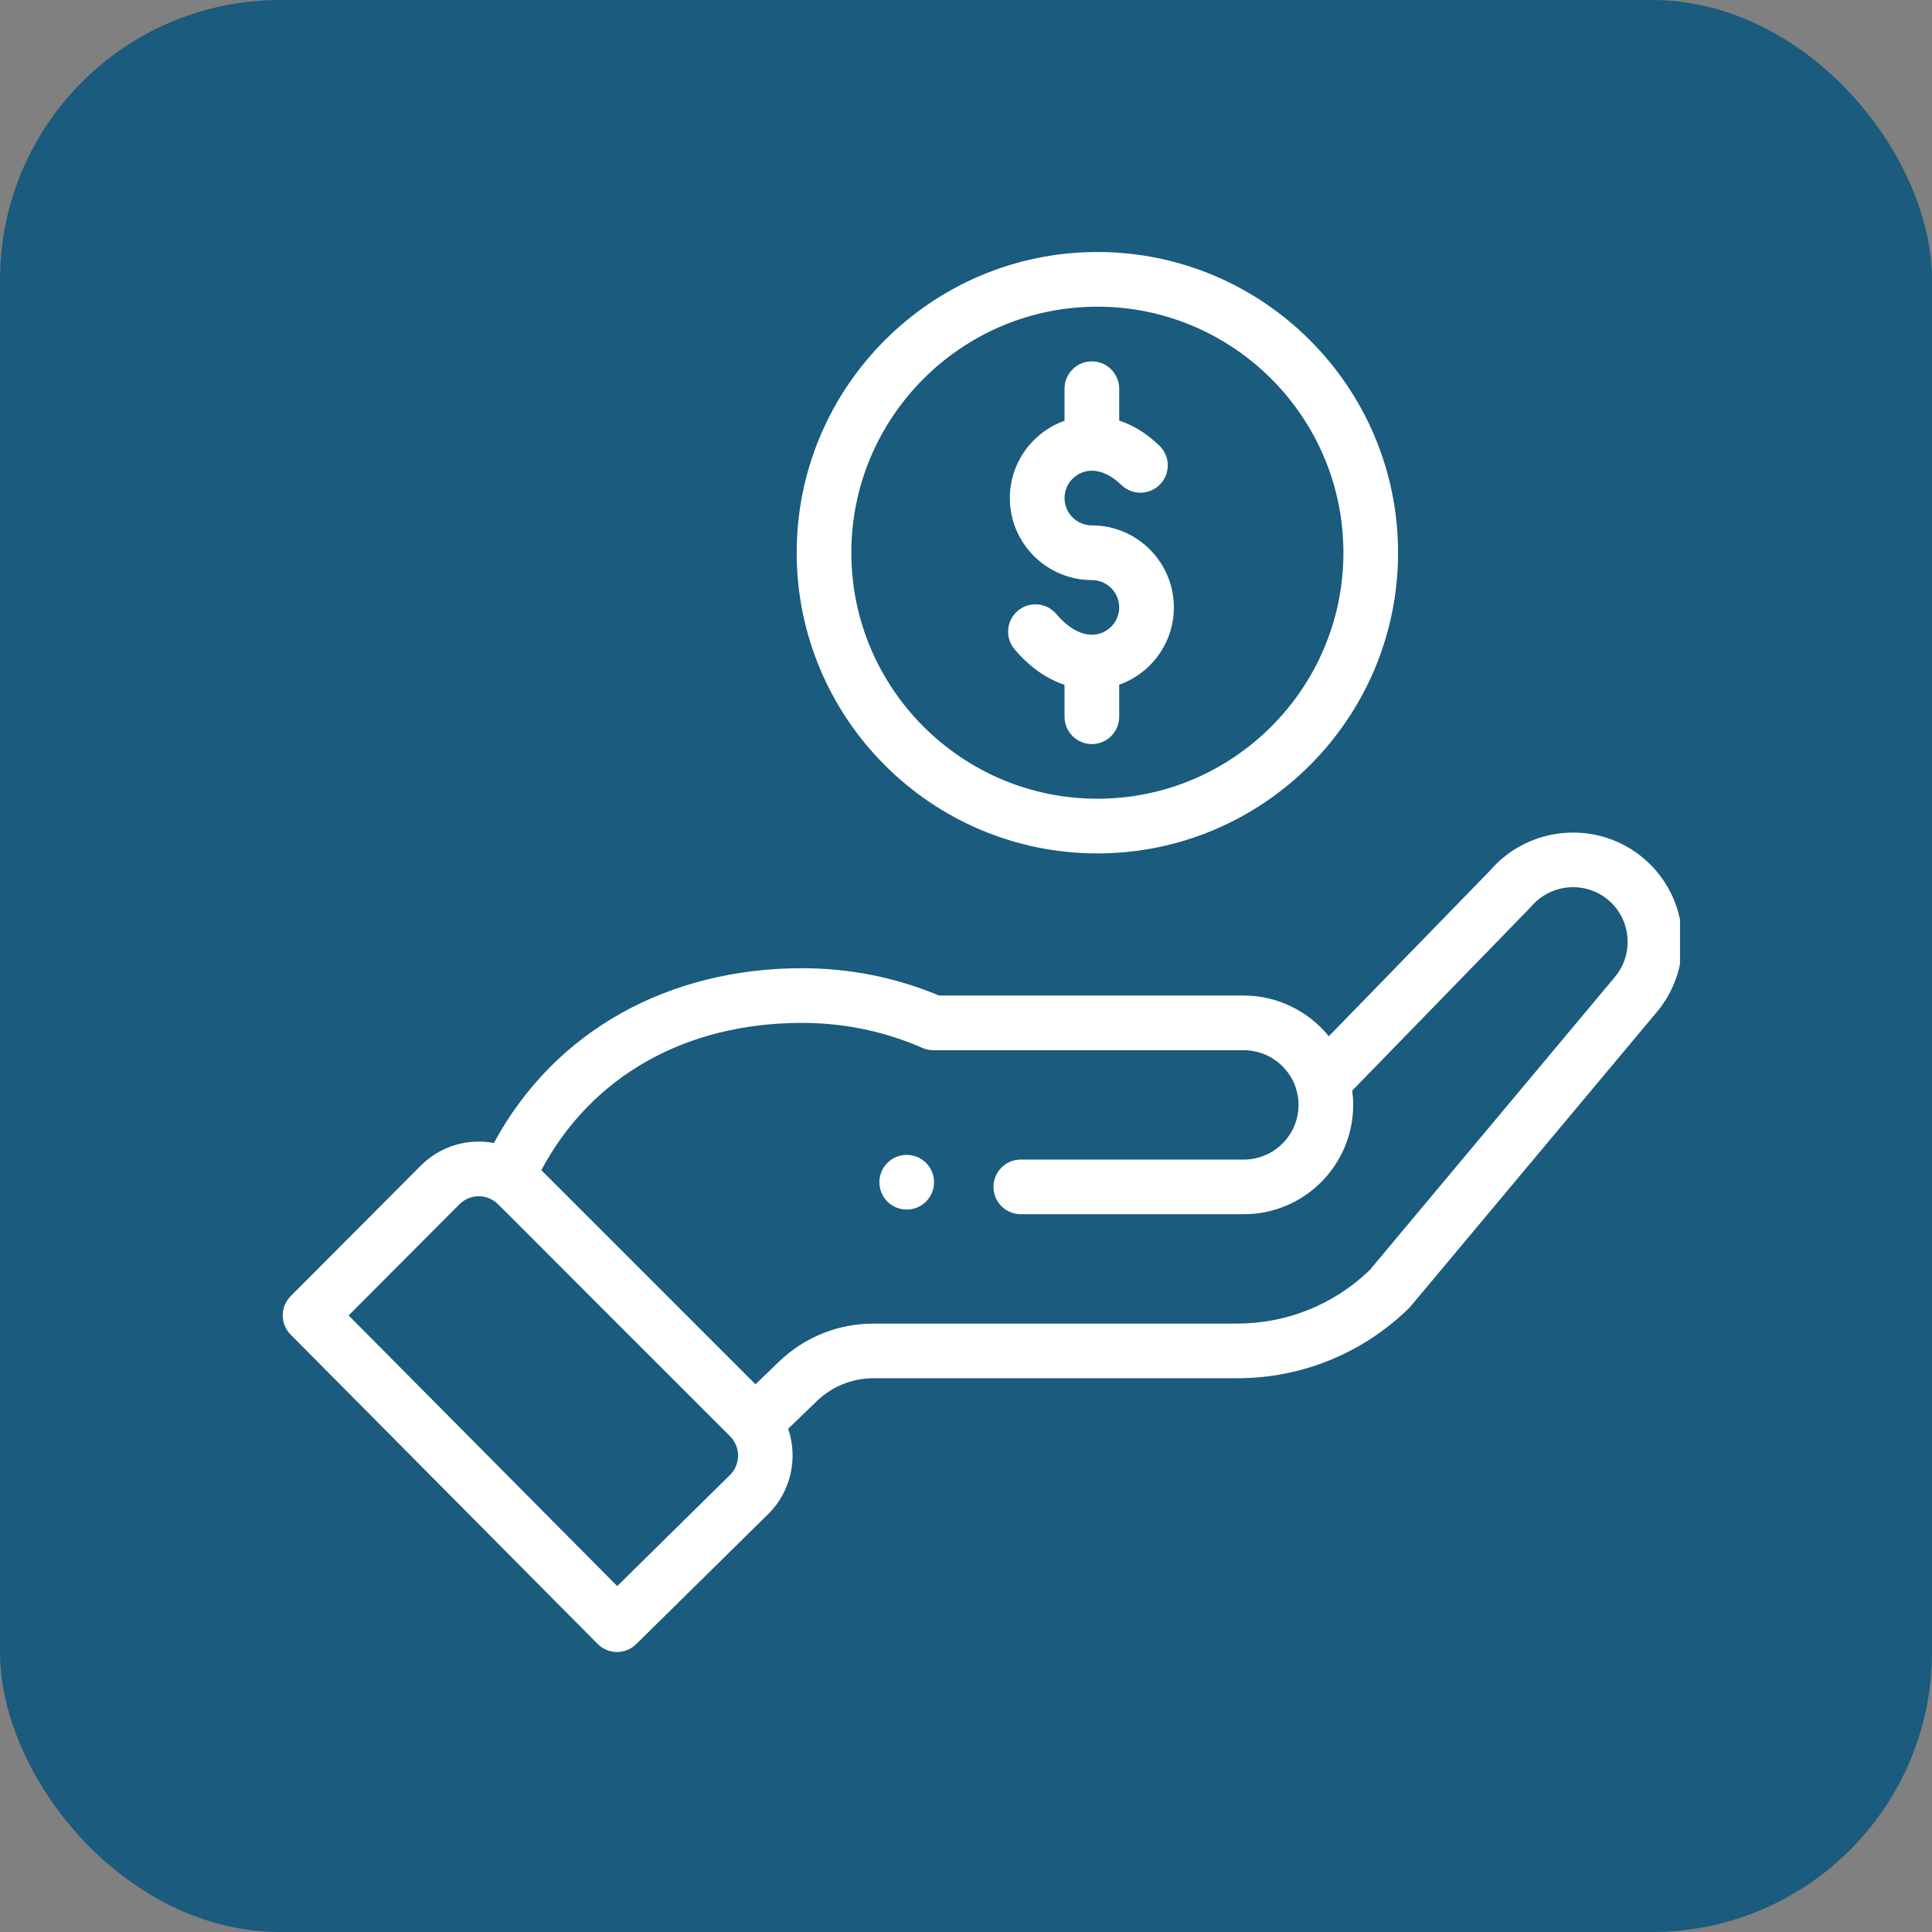 <svg width="69" height="69" viewBox="0 0 69 69" fill="none" xmlns="http://www.w3.org/2000/svg">
<rect x="0" y="0" width="69" height="69" fill="#808080" stroke="none"/>
<rect width="69" height="69" rx="10" fill="#1A5B7E"/>
<g clip-path="url(#clip0_4354_9869)">
<path d="M33.073 42.913C33.454 42.532 33.454 41.913 33.073 41.532C32.692 41.151 32.074 41.151 31.692 41.532C31.311 41.913 31.311 42.532 31.692 42.913C32.074 43.294 32.692 43.294 33.073 42.913Z" fill="white"/>
<path d="M28.453 19.739C28.453 25.661 33.271 30.479 39.192 30.479C45.114 30.479 49.931 25.661 49.931 19.739C49.931 13.818 45.114 9 39.192 9C33.271 9 28.453 13.818 28.453 19.739ZM47.979 19.739C47.979 24.584 44.037 28.526 39.192 28.526C34.347 28.526 30.405 24.584 30.405 19.739C30.405 14.895 34.347 10.953 39.192 10.953C44.037 10.953 47.979 14.895 47.979 19.739Z" fill="white"/>
<path d="M21.343 58.711C21.721 59.093 22.337 59.097 22.721 58.719L27.454 54.056C28.258 53.252 28.503 52.062 28.149 51.027L29.167 50.045C29.715 49.515 30.437 49.223 31.2 49.223H44.179C46.481 49.223 48.658 48.339 50.307 46.733C50.375 46.667 49.792 47.355 59.162 36.156C60.551 34.512 60.344 32.043 58.698 30.652C57.063 29.274 54.613 29.472 53.219 31.088L47.458 37.009C46.731 36.113 45.621 35.555 44.423 35.555H33.536C31.987 34.907 30.343 34.579 28.647 34.579C23.946 34.579 19.841 36.751 17.638 40.822C16.71 40.646 15.731 40.926 15.027 41.631L10.383 46.289C10.003 46.669 10.003 47.284 10.381 47.666L21.343 58.711ZM28.647 36.532C30.142 36.532 31.588 36.833 32.945 37.426C33.069 37.48 33.202 37.508 33.336 37.508H44.423C45.481 37.508 46.376 38.371 46.376 39.46C46.376 40.537 45.5 41.413 44.423 41.413H36.458C35.919 41.413 35.481 41.85 35.481 42.389C35.481 42.929 35.919 43.365 36.458 43.365H44.423C46.576 43.365 48.328 41.614 48.328 39.46C48.328 39.289 48.316 39.119 48.294 38.95C53.867 33.221 54.653 32.417 54.686 32.377C55.382 31.555 56.617 31.451 57.439 32.144C58.261 32.839 58.365 34.074 57.668 34.9L48.911 45.368C47.632 46.595 45.953 47.271 44.179 47.271H31.2C29.928 47.271 28.724 47.757 27.811 48.64L26.981 49.44L19.333 41.792C21.12 38.439 24.475 36.532 28.647 36.532ZM16.409 43.01C16.731 42.688 17.225 42.63 17.617 42.873C17.787 42.976 17.301 42.534 26.073 51.294C26.464 51.685 26.443 52.306 26.079 52.67L22.044 56.646L12.451 46.98L16.409 43.01Z" fill="white"/>
<path d="M38.019 13.883V15.027C36.883 15.43 36.066 16.515 36.066 17.788C36.066 19.403 37.38 20.717 38.995 20.717C39.533 20.717 39.971 21.155 39.971 21.693C39.971 22.231 39.533 22.669 38.995 22.669C38.578 22.669 38.128 22.407 37.728 21.931C37.38 21.518 36.765 21.465 36.352 21.812C35.939 22.159 35.886 22.774 36.233 23.187C36.755 23.808 37.369 24.241 38.019 24.459V25.598C38.019 26.137 38.456 26.574 38.995 26.574C39.534 26.574 39.971 26.137 39.971 25.598V24.454C41.108 24.051 41.924 22.966 41.924 21.693C41.924 20.078 40.61 18.764 38.995 18.764C38.457 18.764 38.019 18.326 38.019 17.788C38.019 17.25 38.457 16.811 38.995 16.811C39.341 16.811 39.706 16.988 40.051 17.322C40.439 17.697 41.057 17.686 41.432 17.299C41.807 16.912 41.796 16.294 41.409 15.919C40.914 15.439 40.418 15.168 39.971 15.02V13.883C39.971 13.343 39.534 12.906 38.995 12.906C38.456 12.906 38.019 13.343 38.019 13.883Z" fill="white"/>
</g>
<defs>
<clipPath id="clip0_4354_9869">
<rect width="50" height="50" fill="white" transform="translate(10 9)"/>
</clipPath>
</defs>
</svg>
